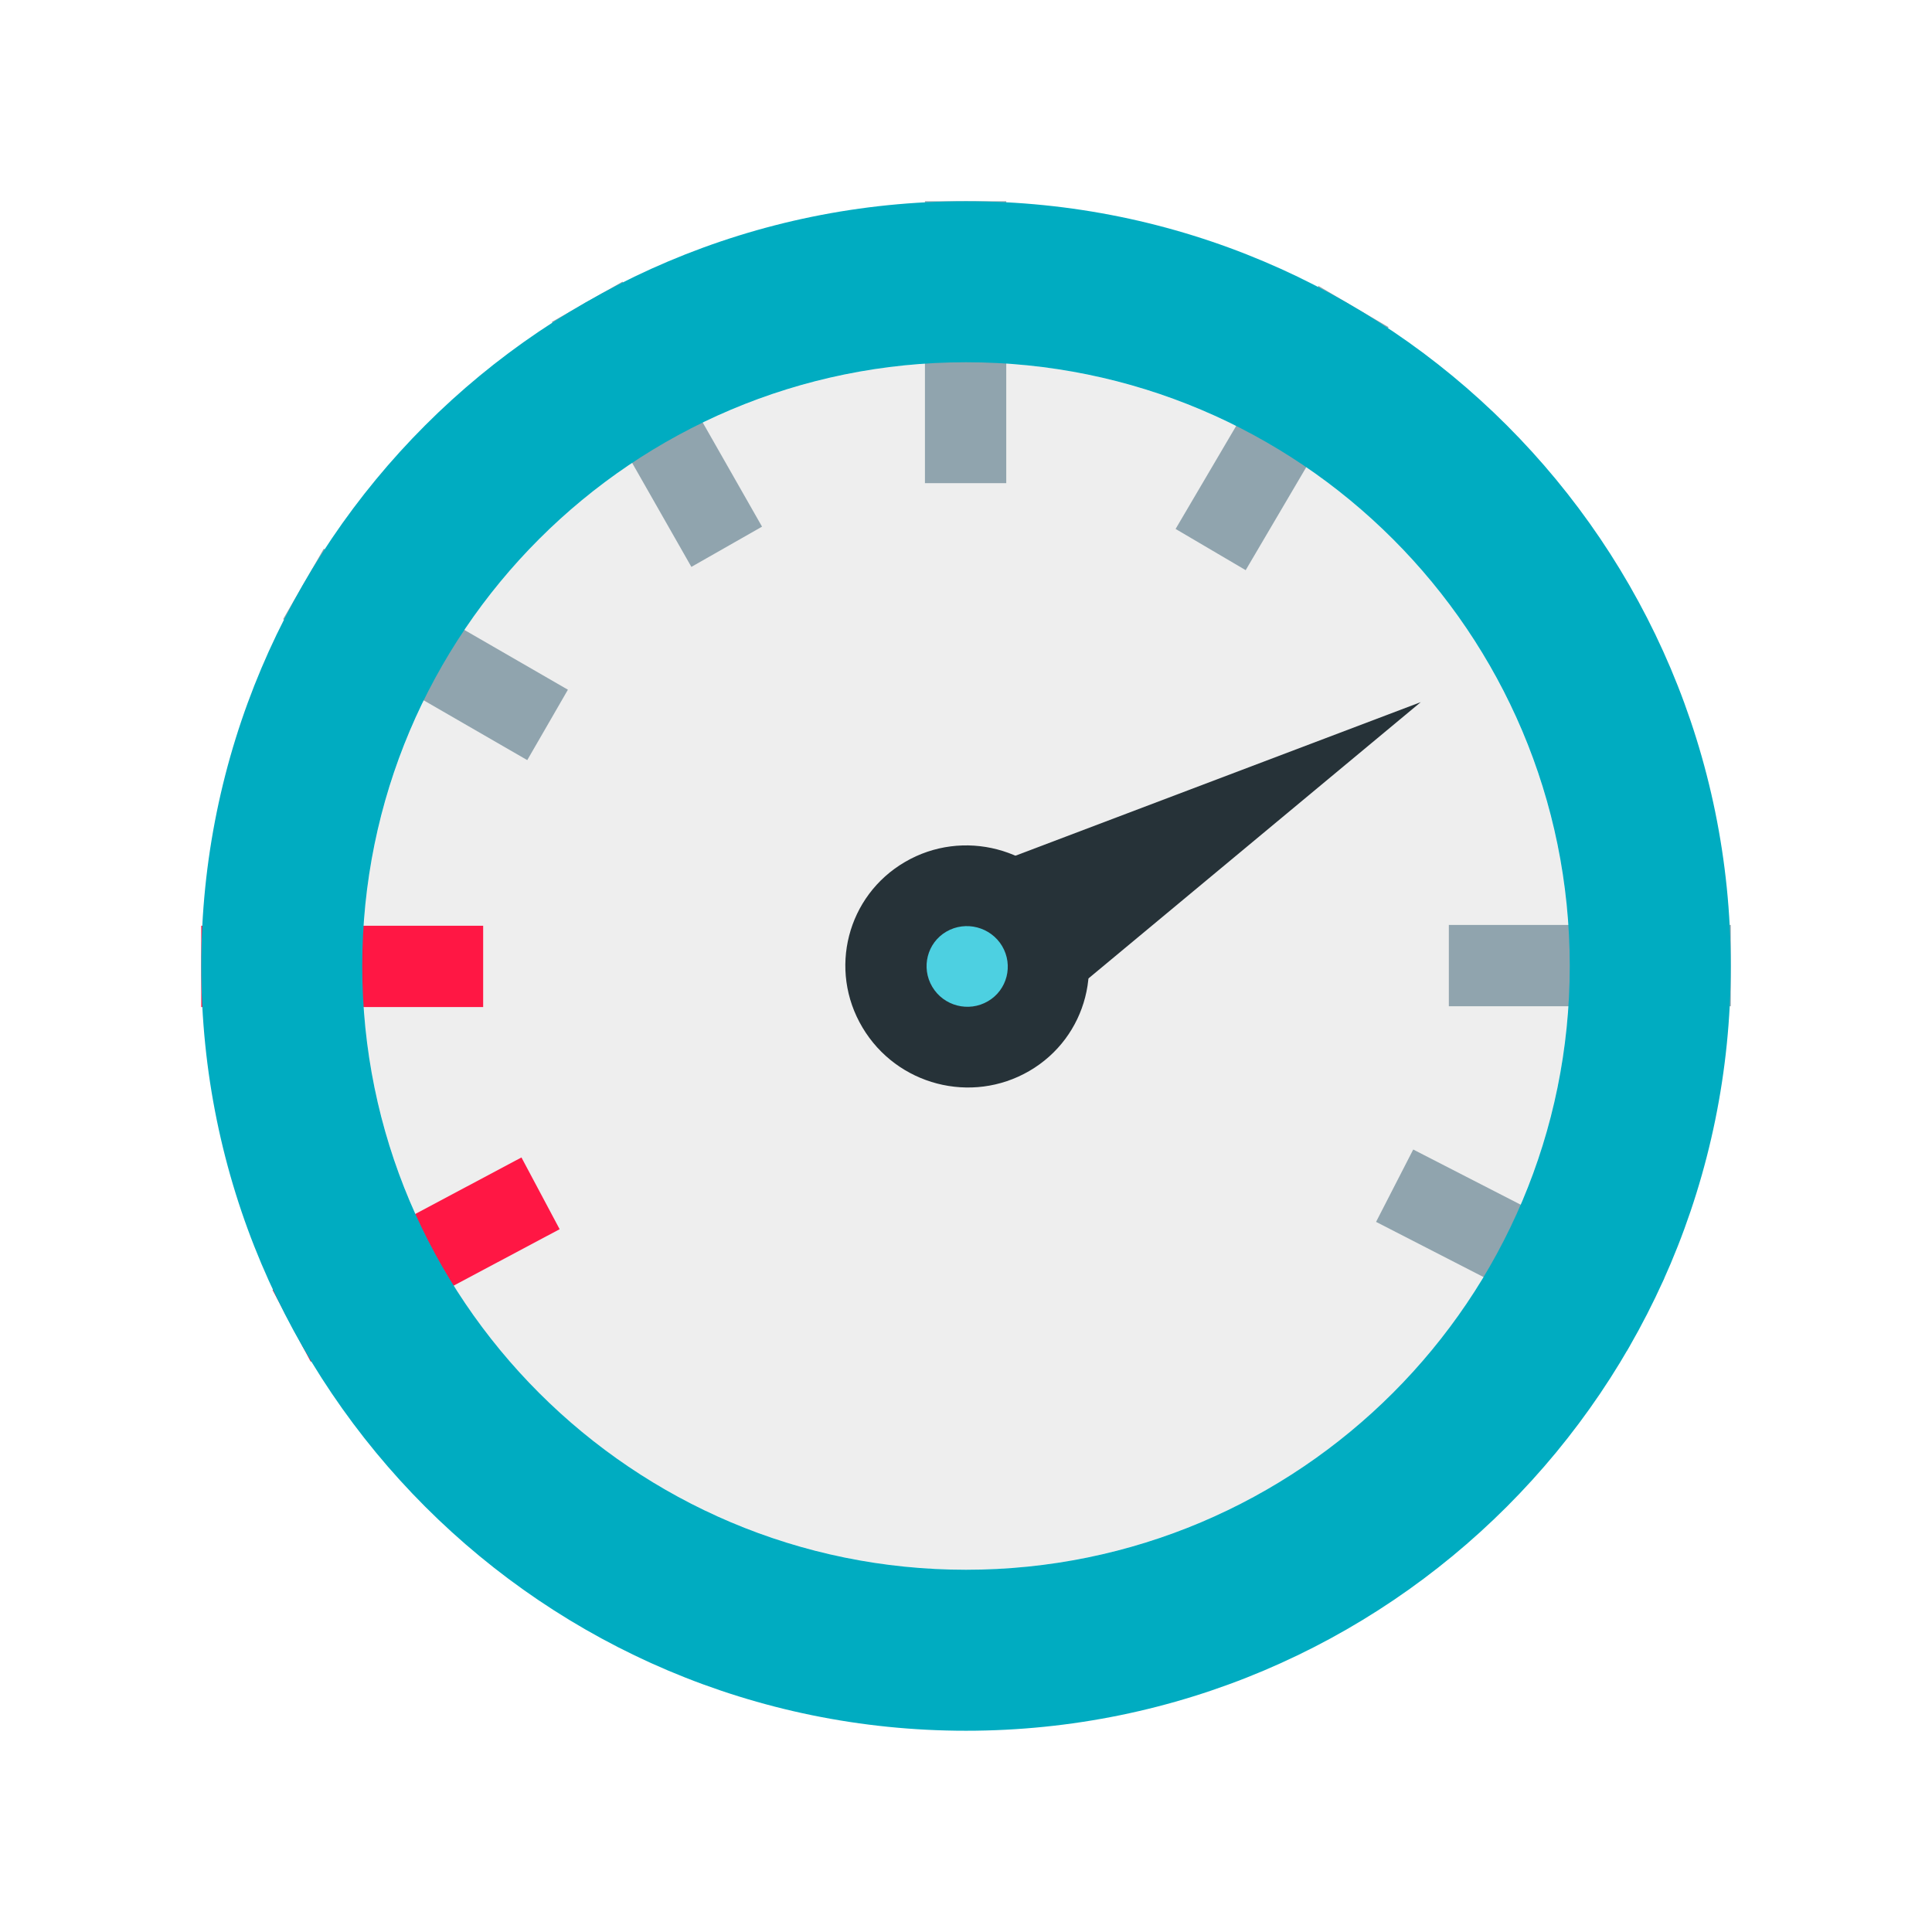 <svg xmlns="http://www.w3.org/2000/svg" width="48" height="48" viewBox="0 0 48 48">
    <circle fill="#eee" cx="24" cy="24" r="15"/>
    <g fill="#263238">
        <path d="M22.485,21.415c-1.438,0.837-1.912,2.678-1.058,4.111c0.853,1.437,2.707,1.919,4.146,1.082 c1.438-0.836,1.911-2.677,1.056-4.112C25.776,21.062,23.921,20.576,22.485,21.415"/>
        <polygon points="35.299,17.444 25.925,25.238 23.866,21.776"/>
    </g>
    <g fill="#FF1744">
        <rect x="5" y="23" width="7.004" height="2.02"/>
        <rect x="9.316" y="27.793" transform="matrix(-.47 -.883 .883 -.47 -12.443 55.12)" width="2.019" height="7.004"/>
    </g>
    <g fill="#90A4AE">
        <rect x="22.98" y="5" width="2.02" height="7.004"/>
        <rect x="35.996" y="22.98" width="7.004" height="2.02"/>
        <rect x="30.839" y="7.135" transform="matrix(.862 .507 -.507 .862 9.792 -14.681)" width="2.02" height="7.003"/>
        <rect x="15.31" y="7.036" transform="matrix(.869 -.495 .495 .869 -3.077 9.462)" width="2.02" height="7.004"/>
        <rect x="9.563" y="12.757" transform="matrix(.5 -.866 .866 .5 -8.795 17.286)" width="2.02" height="7.004"/>
        <rect x="36.786" y="27.563" transform="matrix(-.457 .89 -.89 -.457 82.687 11.617)" width="2.02" height="7.004"/>
    </g>
    <path fill="#4DD0E1" d="M23.512,23.146c-0.477,0.277-0.634,0.894-0.35,1.371c0.283,0.478,0.904,0.639,1.382,0.359 c0.479-0.277,0.637-0.893,0.353-1.372C24.612,23.028,23.991,22.867,23.512,23.146"/>
    <path fill="#00ACC1" d="M24,5C13.507,5,5,13.507,5,24s8.507,19,19,19s19-8.507,19-19S34.493,5,24,5z M24,39c-8.284,0-15-6.716-15-15 S15.716,9,24,9s15,6.716,15,15S32.284,39,24,39z"/>
</svg>
